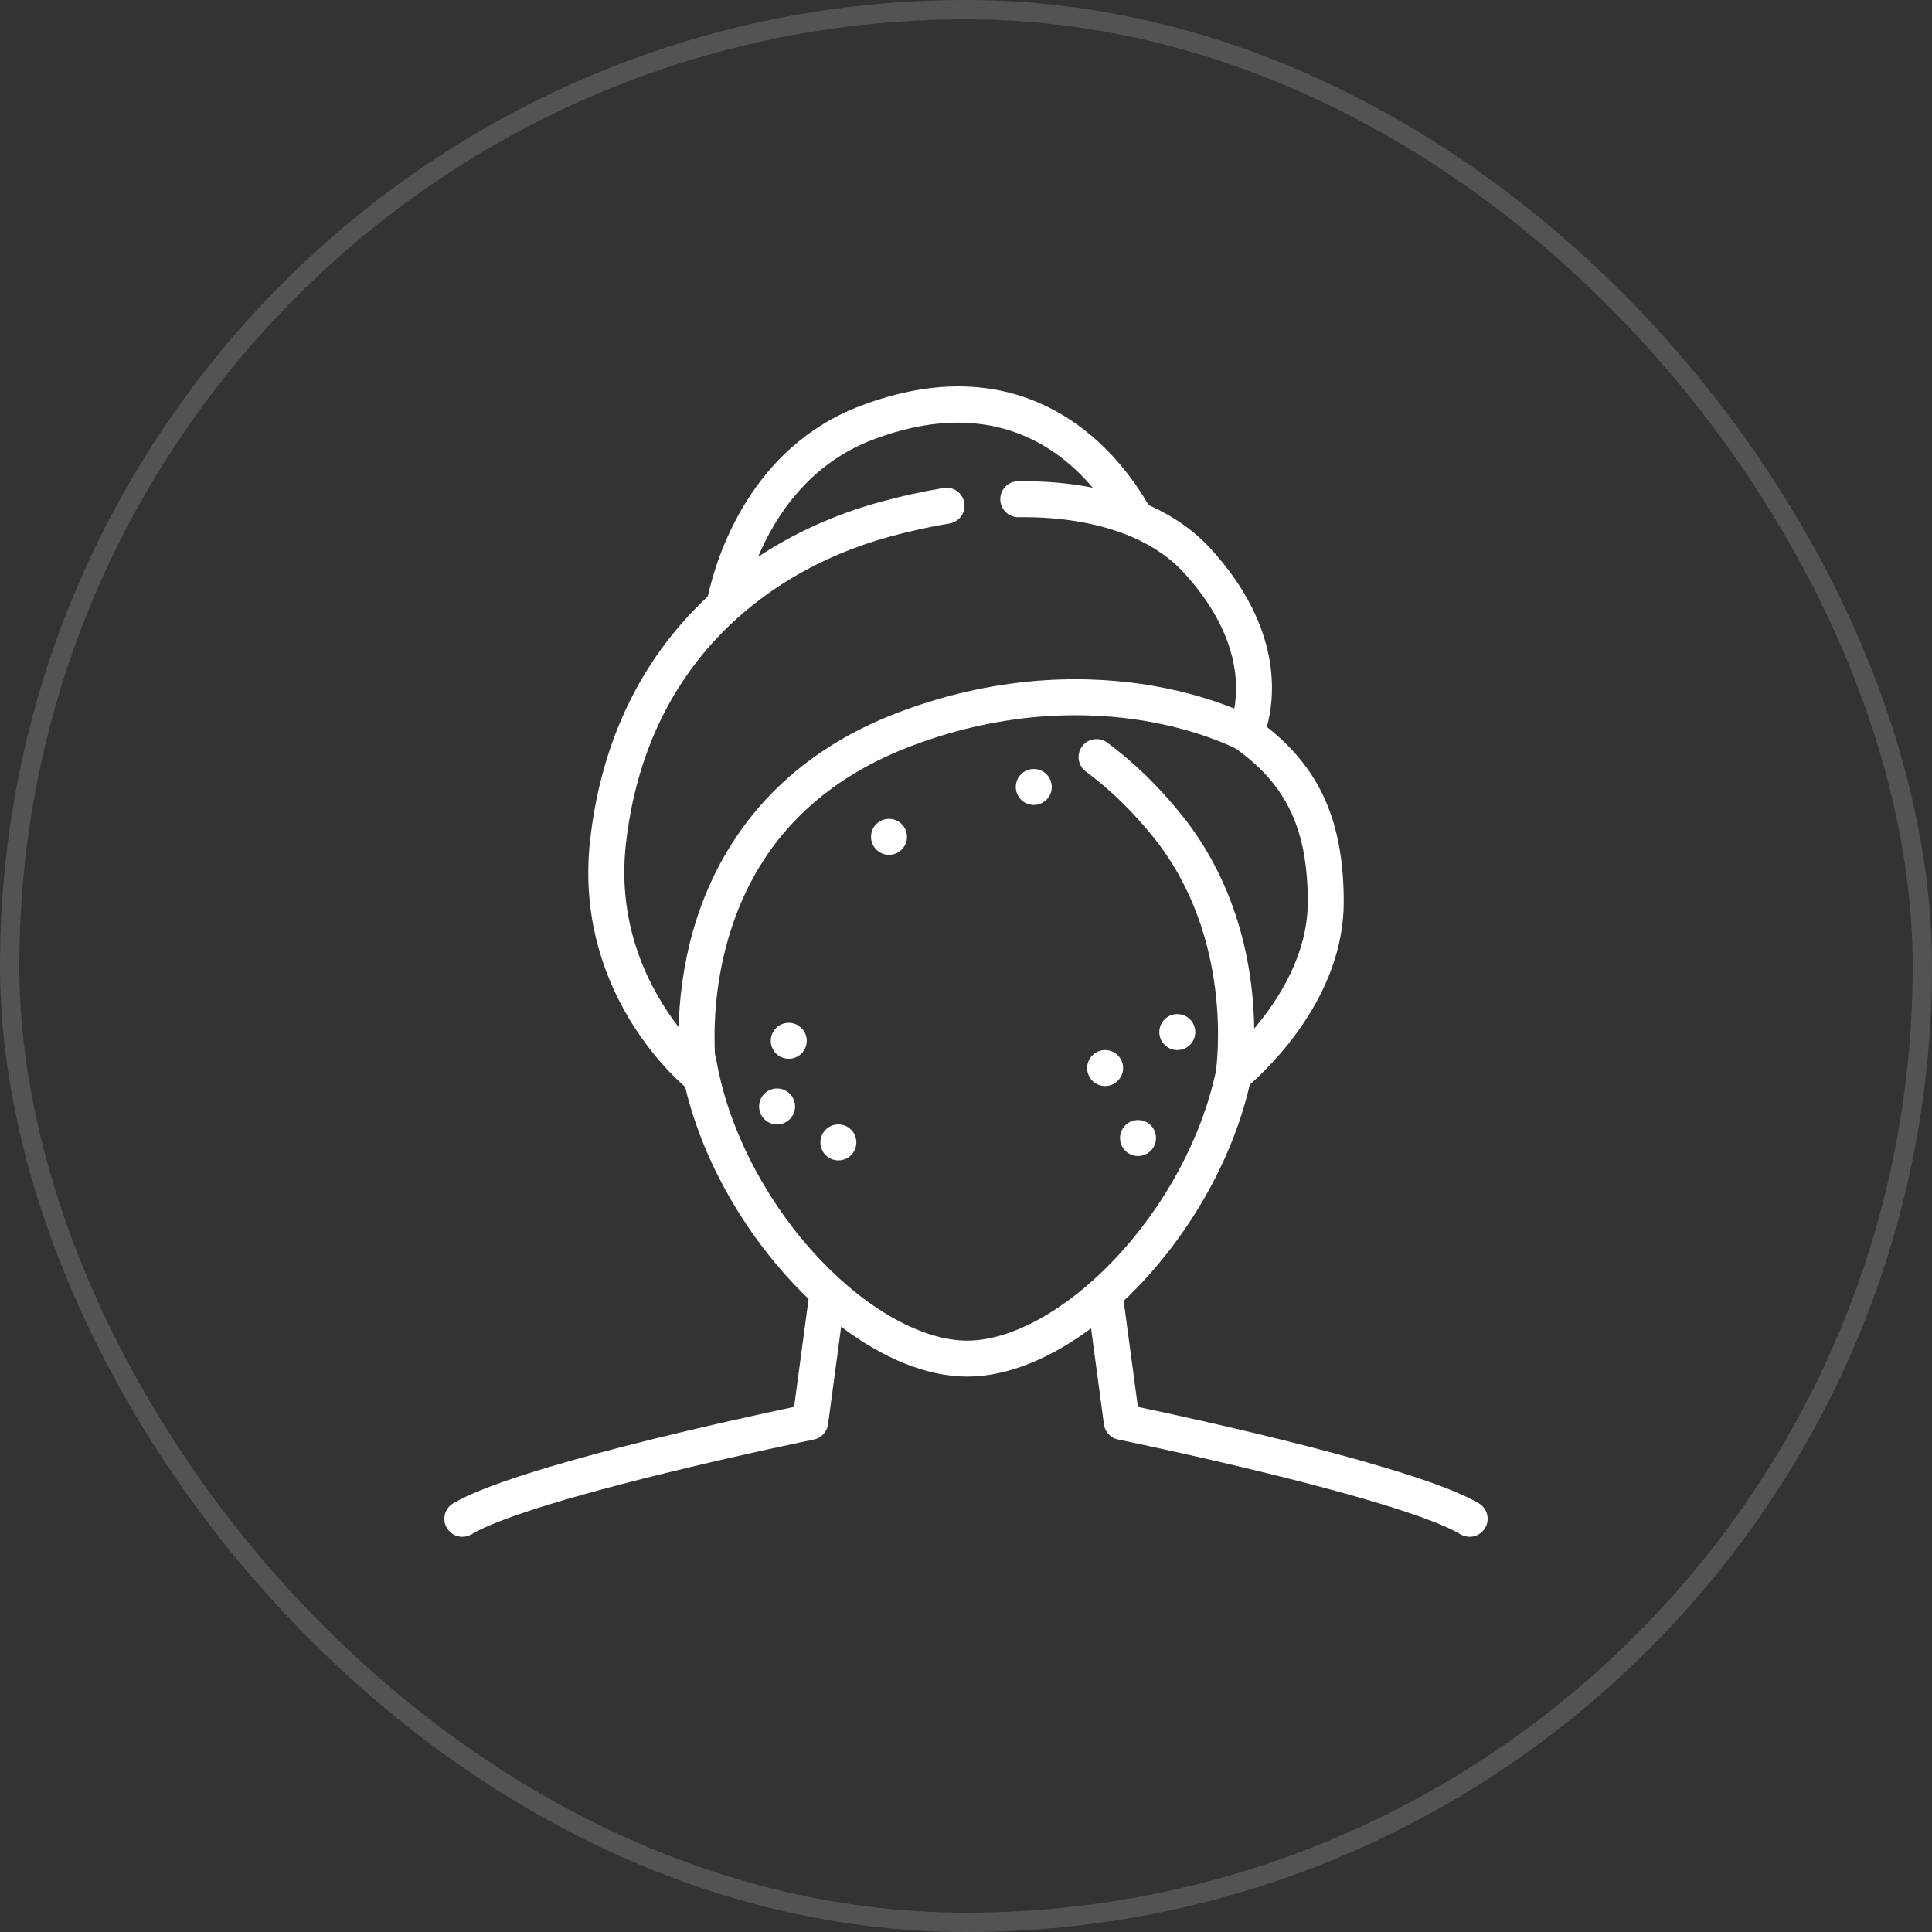 <svg xmlns="http://www.w3.org/2000/svg" width="100" height="100" viewBox="0 0 100 100" fill="none"><rect x="0" y="0" width="100" height="100" fill="#333333" stroke="none"/><rect x="0.5" y="0.5" width="99" height="99" rx="49.5" stroke="white" stroke-opacity="0.16"></rect><path d="M76.547 77.814C73.442 75.959 61.816 73.435 58.897 72.821L58.161 67.333C61.192 64.479 63.713 60.384 64.688 56.138C65.741 55.217 69.552 51.553 69.552 46.694C69.552 42.574 68.354 39.819 65.572 37.624C65.992 36.112 66.406 32.491 62.65 28.385C61.802 27.459 60.721 26.706 59.448 26.14C58.713 24.86 57.243 22.78 54.872 21.406C51.886 19.676 48.41 19.542 44.541 21.008C38.858 23.161 37.101 28.767 36.634 30.871C36.316 31.168 36.009 31.474 35.714 31.79C32.807 34.908 31.069 38.838 30.547 43.47C29.703 50.953 34.611 55.524 35.464 56.257C36.446 60.409 38.9 64.406 41.853 67.229L41.103 72.821C38.184 73.435 26.558 75.96 23.454 77.814C23.012 78.078 22.868 78.65 23.132 79.091C23.306 79.383 23.615 79.545 23.932 79.545C24.095 79.545 24.259 79.502 24.409 79.413C25.319 78.869 27.796 77.879 34.421 76.252C38.436 75.267 42.088 74.517 42.125 74.51C42.513 74.431 42.808 74.114 42.861 73.722L43.538 68.67C45.667 70.282 47.946 71.253 50.062 71.253C52.14 71.253 54.376 70.315 56.473 68.753L57.139 73.722C57.192 74.114 57.487 74.431 57.875 74.51C57.912 74.517 61.564 75.267 65.579 76.252C72.204 77.879 74.68 78.868 75.591 79.413C75.741 79.502 75.906 79.545 76.068 79.545C76.385 79.545 76.694 79.383 76.868 79.091C77.132 78.65 76.988 78.078 76.546 77.814L76.547 77.814ZM32.397 43.679C32.874 39.452 34.448 35.879 37.076 33.06C39.376 30.593 42.455 28.772 45.982 27.796C47.052 27.5 48.117 27.264 49.145 27.095C49.653 27.012 49.997 26.533 49.913 26.026C49.83 25.518 49.351 25.174 48.844 25.258C47.75 25.437 46.62 25.687 45.485 26.001C43.211 26.631 41.105 27.587 39.238 28.822C40.146 26.673 41.897 24 45.201 22.749C51.018 20.545 54.603 22.933 56.559 25.243C55.364 25.006 54.07 24.892 52.696 24.908C52.182 24.914 51.77 25.335 51.776 25.85C51.782 26.364 52.205 26.781 52.718 26.77C56.501 26.726 59.54 27.745 61.276 29.642C64.097 32.725 64.126 35.364 63.887 36.674C62.988 36.31 61.53 35.815 59.63 35.489C56.657 34.98 51.97 34.806 46.524 36.866C39.612 39.481 36.909 44.489 35.859 48.23C35.334 50.1 35.16 51.831 35.125 53.162C33.694 51.309 31.905 48.043 32.397 43.679H32.397ZM42.458 65.207C39.837 62.448 37.916 58.887 37.188 55.437C37.147 55.243 37.09 54.908 37.007 54.574C36.945 53.375 36.966 51.136 37.67 48.668C39.04 43.862 42.241 40.478 47.183 38.608C52.2 36.709 56.506 36.855 59.234 37.311C61.943 37.764 63.682 38.604 63.978 38.755C66.613 40.647 67.69 42.952 67.69 46.694C67.69 49.407 66.174 51.756 64.917 53.237C64.885 50.506 64.273 46.042 61.144 42.157C59.971 40.701 58.681 39.449 57.311 38.437C56.897 38.132 56.314 38.219 56.009 38.633C55.703 39.047 55.791 39.629 56.205 39.935C57.447 40.852 58.62 41.993 59.693 43.325C63.866 48.505 62.986 55.084 62.931 55.462C62.199 58.904 60.281 62.455 57.666 65.207C55.177 67.827 52.335 69.391 50.062 69.391C47.79 69.391 44.947 67.827 42.458 65.207H42.458Z" fill="white"></path><path d="M57.201 56.213C57.715 56.213 58.132 55.796 58.132 55.282C58.132 54.767 57.715 54.351 57.201 54.351C56.686 54.351 56.27 54.767 56.27 55.282C56.27 55.796 56.686 56.213 57.201 56.213Z" fill="white"></path><path d="M60.937 54.351C61.451 54.351 61.868 53.934 61.868 53.42C61.868 52.906 61.451 52.489 60.937 52.489C60.423 52.489 60.006 52.906 60.006 53.42C60.006 53.934 60.423 54.351 60.937 54.351Z" fill="white"></path><path d="M58.904 59.836C59.418 59.836 59.835 59.419 59.835 58.905C59.835 58.391 59.418 57.974 58.904 57.974C58.389 57.974 57.973 58.391 57.973 58.905C57.973 59.419 58.389 59.836 58.904 59.836Z" fill="white"></path><path d="M43.394 60.062C43.908 60.062 44.325 59.645 44.325 59.131C44.325 58.617 43.908 58.2 43.394 58.2C42.88 58.2 42.463 58.617 42.463 59.131C42.463 59.645 42.88 60.062 43.394 60.062Z" fill="white"></path><path d="M53.509 41.664C54.023 41.664 54.44 41.247 54.44 40.733C54.44 40.219 54.023 39.802 53.509 39.802C52.995 39.802 52.578 40.219 52.578 40.733C52.578 41.247 52.995 41.664 53.509 41.664Z" fill="white"></path><path d="M46.015 44.246C46.529 44.246 46.946 43.83 46.946 43.315C46.946 42.801 46.529 42.384 46.015 42.384C45.501 42.384 45.084 42.801 45.084 43.315C45.084 43.83 45.501 44.246 46.015 44.246Z" fill="white"></path><path d="M40.826 54.803C41.34 54.803 41.757 54.387 41.757 53.872C41.757 53.358 41.34 52.941 40.826 52.941C40.311 52.941 39.895 53.358 39.895 53.872C39.895 54.387 40.311 54.803 40.826 54.803Z" fill="white"></path><path d="M40.222 58.201C40.736 58.201 41.153 57.784 41.153 57.27C41.153 56.756 40.736 56.339 40.222 56.339C39.708 56.339 39.291 56.756 39.291 57.27C39.291 57.784 39.708 58.201 40.222 58.201Z" fill="white"></path></svg>